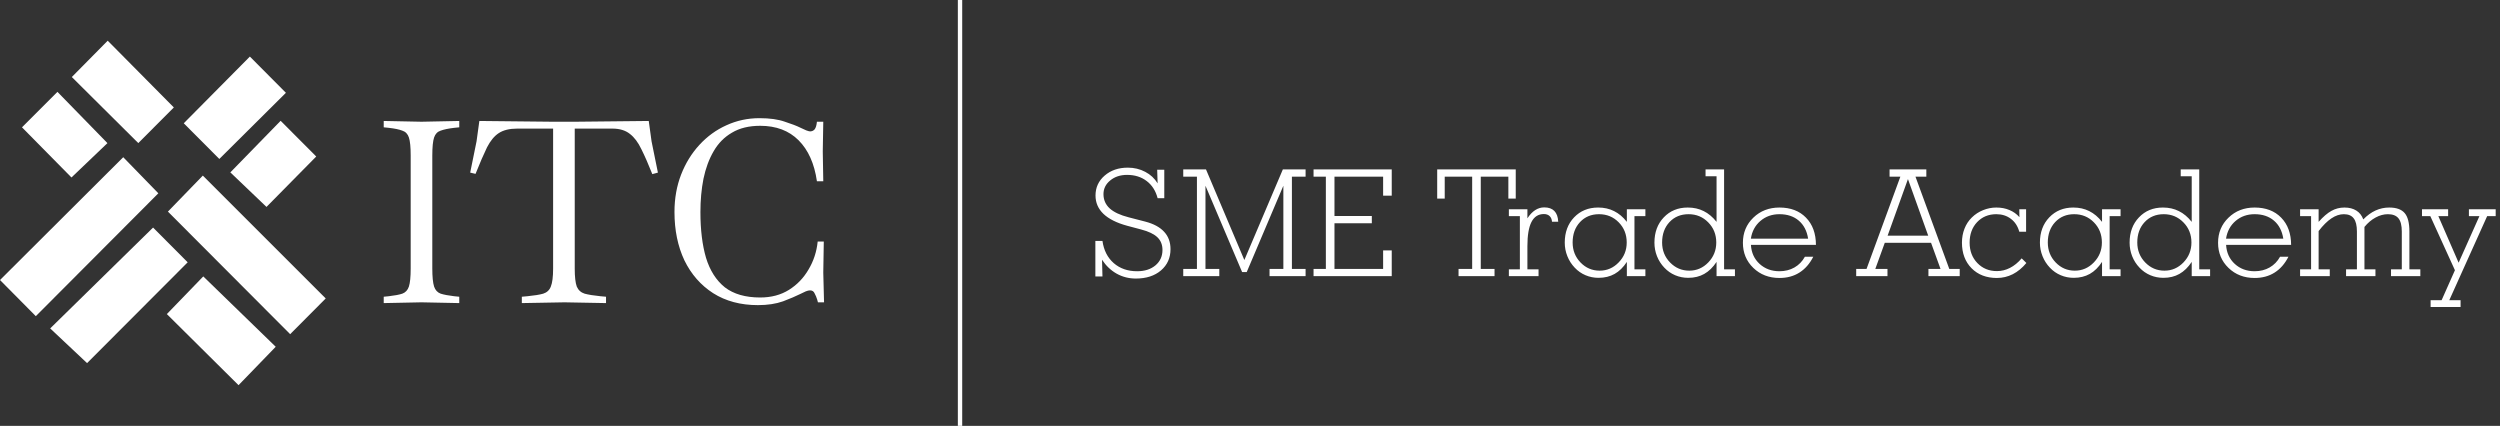 <svg width="1720" height="293" viewBox="0 0 1720 293" fill="none" xmlns="http://www.w3.org/2000/svg">
<rect x="0" y="0" width="1720" height="293" fill="#333333" stroke="none"/>
<path d="M24.641 217.524L0 192.66L84.788 108.161L108.938 132.987L24.641 217.524Z" fill="white"/>
<path d="M115.528 145.578L139.541 120.813L224.095 205.335L199.635 229.911C171.536 201.732 143.422 173.515 115.528 145.578Z" fill="white"/>
<path d="M105.314 156.562L129.123 180.463L59.913 249.822L34.53 225.951L105.314 156.562Z" fill="white"/>
<path d="M114.794 216.083L139.851 190.172L189.694 238.573L164.115 265L114.794 216.083Z" fill="white"/>
<path d="M171.915 38.923L196.707 63.848L150.897 109.359L126.422 84.813C141.463 69.65 156.625 54.351 171.915 38.923Z" fill="white"/>
<path d="M119.598 73.921L95.146 98.444L49.411 52.993L74.106 28L119.598 73.921Z" fill="white"/>
<path d="M183.347 142.362L158.471 118.605L193.076 83.114L217.566 107.675C206.233 119.159 194.824 130.719 183.347 142.362Z" fill="white"/>
<path d="M39.516 63.203L73.917 98.467L49.169 122.102L15.124 87.59L39.516 63.203Z" fill="white"/>
<path d="M264 208.525V204.15L267.5 203.8C271.583 203.333 274.675 202.75 276.775 202.05C278.992 201.233 280.508 199.6 281.325 197.15C282.142 194.583 282.55 190.442 282.55 184.725V107.025C282.55 101.192 282.142 97.05 281.325 94.6C280.508 92.15 278.992 90.575 276.775 89.875C274.675 89.058 271.583 88.417 267.5 87.95L264 87.6V83.225L289.9 83.75H290.075L315.975 83.225V87.6L312.475 87.95C308.508 88.417 305.417 89.058 303.2 89.875C300.983 90.575 299.467 92.15 298.65 94.6C297.833 97.05 297.425 101.192 297.425 107.025V184.725C297.425 190.442 297.833 194.583 298.65 197.15C299.467 199.6 300.983 201.233 303.2 202.05C305.417 202.75 308.508 203.333 312.475 203.8L315.975 204.15V208.525L290.075 208H289.9L264 208.525ZM359.017 208.525V204.15L362.867 203.8C367.65 203.333 371.267 202.75 373.717 202.05C376.283 201.233 378.033 199.6 378.967 197.15C380.017 194.583 380.542 190.442 380.542 184.725V88.475H355.867C350.5 88.475 346.242 89.525 343.092 91.625C340.058 93.608 337.375 96.875 335.042 101.425C332.825 105.975 330.2 112.042 327.167 119.625L323.492 118.75L327.867 97.225L329.792 83.225L379.667 83.75H396.292L446.342 83.225L448.267 97.225L452.642 118.75L448.792 119.8C446.108 113.033 443.6 107.317 441.267 102.65C439.05 97.983 436.425 94.483 433.392 92.15C430.358 89.7 426.333 88.475 421.317 88.475H395.417V184.725C395.417 190.442 395.883 194.583 396.817 197.15C397.867 199.6 399.675 201.233 402.242 202.05C404.808 202.75 408.425 203.333 413.092 203.8L416.942 204.15V208.525L388.417 208L359.017 208.525ZM521.441 209.925C509.541 209.925 499.275 207.183 490.641 201.7C482.125 196.217 475.533 188.692 470.866 179.125C466.316 169.442 464.041 158.358 464.041 145.875C464.041 136.542 465.558 127.967 468.591 120.15C471.625 112.333 475.825 105.508 481.191 99.675C486.558 93.842 492.741 89.35 499.741 86.2C506.858 82.933 514.441 81.3 522.491 81.3C529.608 81.3 535.441 82.117 539.991 83.75C544.658 85.267 548.158 86.608 550.491 87.775C552.008 88.475 553.408 89.117 554.691 89.7C555.975 90.167 556.85 90.4 557.316 90.4C558.6 90.4 559.65 89.933 560.466 89C561.283 87.95 561.808 86.2 562.041 83.75H566.416L566.066 104.225L566.416 124.7H562.041C560.291 112.567 556.091 103.175 549.441 96.525C542.791 89.875 533.983 86.55 523.016 86.55C515.316 86.55 508.841 88.125 503.591 91.275C498.341 94.308 494.141 98.567 490.991 104.05C487.841 109.417 485.508 115.717 483.991 122.95C482.591 130.067 481.891 137.708 481.891 145.875C481.891 158.125 483.175 168.625 485.741 177.375C488.425 186.125 492.741 192.892 498.691 197.675C504.758 202.342 512.866 204.675 523.016 204.675C530.6 204.675 537.191 202.925 542.791 199.425C548.391 195.925 552.883 191.258 556.266 185.425C559.766 179.592 561.866 173.175 562.566 166.175H566.766L566.416 187.525L566.941 208H562.741L562.216 206.075C561.75 204.558 561.166 203.158 560.466 201.875C559.883 200.475 558.833 199.775 557.316 199.775C556.5 199.775 555.508 200.008 554.341 200.475C553.291 200.942 552.066 201.525 550.666 202.225C547.633 203.742 543.666 205.433 538.766 207.3C533.866 209.05 528.091 209.925 521.441 209.925Z" fill="white"/>
<line x1="660.5" y1="6.55671e-08" x2="660.5" y2="293" stroke="white" stroke-width="3"/>
<path d="M753.612 190.199V165.745H758.493C759.39 172.187 761.979 177.283 766.263 181.035C770.546 184.754 775.908 186.613 782.35 186.613C787.529 186.613 791.729 185.269 794.95 182.579C798.171 179.856 799.781 176.32 799.781 171.971C799.781 168.385 798.619 165.479 796.295 163.255C794.004 161.03 790.269 159.237 785.089 157.876L775.526 155.336C768.321 153.377 762.876 150.654 759.19 147.168C755.538 143.648 753.712 139.432 753.712 134.518C753.712 129.006 755.804 124.44 759.987 120.821C764.204 117.169 769.517 115.343 775.925 115.343C780.308 115.343 784.309 116.306 787.928 118.231C791.547 120.124 794.386 122.764 796.444 126.15L796.146 116.787H801.026V136.36H796.444C795.116 131.28 792.609 127.346 788.924 124.557C785.238 121.734 780.739 120.323 775.427 120.323C770.778 120.323 766.91 121.602 763.822 124.158C760.734 126.682 759.19 129.819 759.19 133.571C759.19 137.489 760.618 140.76 763.474 143.383C766.329 145.973 770.679 148.015 776.522 149.509L787.878 152.447C793.655 153.941 798.005 156.282 800.927 159.47C803.849 162.624 805.31 166.608 805.31 171.423C805.31 177.433 803.118 182.313 798.735 186.065C794.353 189.784 788.592 191.644 781.453 191.644C776.705 191.644 772.322 190.531 768.305 188.307C764.287 186.049 760.917 182.845 758.194 178.694L758.493 190.199H753.612ZM814.075 190V185.02H823.488V121.568H814.075V116.538H829.714L856.11 178.894L882.606 116.538H898.245V121.568H888.832V185.02H898.245V190H873.442V185.02H882.955V127.794L857.754 187.161H854.566L829.365 127.794V185.02H838.878V190H814.075ZM903.724 190V185.02H912.19V121.568H903.724V116.538H957.513V134.617H951.586V121.568H918.117V148.612H943.816V153.593H918.117V185.02H951.586V172.27H957.513V190H903.724ZM1003.48 190V185.02H1012.85V121.568H993.97V136.659H988.79V116.538H1042.83V136.659H1037.75V121.568H1018.77V185.02H1028.24V190H1003.48ZM1038.1 190V185.318H1045.67V148.712H1038.1V143.98H1050.85V150.206C1052.47 147.716 1054.25 145.84 1056.18 144.578C1058.13 143.316 1060.21 142.686 1062.4 142.686C1065.46 142.686 1067.78 143.499 1069.37 145.126C1071 146.753 1071.9 149.227 1072.06 152.547H1067.78C1067.65 150.854 1067.1 149.559 1066.14 148.662C1065.17 147.732 1063.86 147.268 1062.2 147.268C1058.35 147.268 1055.5 149.094 1053.64 152.746C1051.78 156.365 1050.85 161.91 1050.85 169.381V185.318H1058.52V190H1038.1ZM1081.97 166.841C1081.97 172.253 1083.78 176.835 1087.4 180.587C1091.02 184.339 1095.41 186.215 1100.55 186.215C1105.63 186.215 1110 184.322 1113.65 180.537C1117.34 176.752 1119.18 172.187 1119.18 166.841C1119.18 161.329 1117.35 156.714 1113.7 152.995C1110.05 149.243 1105.52 147.367 1100.1 147.367C1094.79 147.367 1090.44 149.177 1087.05 152.796C1083.67 156.415 1081.97 161.097 1081.97 166.841ZM1124.51 185.318H1132.03V190H1119.28V180.188C1116.85 183.907 1114.05 186.663 1110.86 188.456C1107.67 190.249 1103.99 191.146 1099.8 191.146C1096.65 191.146 1093.66 190.548 1090.84 189.353C1088.02 188.157 1085.54 186.431 1083.42 184.173C1081.23 181.882 1079.53 179.242 1078.34 176.254C1077.14 173.266 1076.55 170.161 1076.55 166.94C1076.55 159.835 1078.69 154.041 1082.97 149.559C1087.29 145.043 1092.8 142.785 1099.51 142.785C1103.59 142.785 1107.24 143.599 1110.46 145.226C1113.72 146.819 1116.66 149.293 1119.28 152.646V143.98H1132.03V148.712H1124.51V185.318ZM1193.64 190H1180.99V180.188C1178.53 183.907 1175.71 186.663 1172.52 188.456C1169.37 190.249 1165.7 191.146 1161.51 191.146C1158.33 191.146 1155.32 190.548 1152.5 189.353C1149.68 188.157 1147.2 186.431 1145.08 184.173C1142.89 181.882 1141.19 179.242 1140 176.254C1138.83 173.266 1138.25 170.161 1138.25 166.94C1138.25 159.835 1140.4 154.041 1144.68 149.559C1148.96 145.043 1154.46 142.785 1161.16 142.785C1165.25 142.785 1168.9 143.599 1172.12 145.226C1175.38 146.819 1178.33 149.293 1180.99 152.646V121.27H1173.42V116.538H1186.17V185.318H1193.64V190ZM1143.53 166.841C1143.53 172.253 1145.36 176.835 1149.01 180.587C1152.66 184.339 1157.06 186.215 1162.21 186.215C1167.29 186.215 1171.66 184.322 1175.31 180.537C1178.96 176.752 1180.79 172.187 1180.79 166.841C1180.79 161.329 1178.94 156.714 1175.26 152.995C1171.61 149.243 1167.09 147.367 1161.71 147.367C1156.37 147.367 1152 149.177 1148.61 152.796C1145.23 156.415 1143.53 161.097 1143.53 166.841ZM1243.99 164.201C1243.16 158.889 1241.02 154.755 1237.56 151.8C1234.11 148.845 1229.68 147.367 1224.27 147.367C1219.15 147.367 1214.79 148.911 1211.17 151.999C1207.58 155.054 1205.39 159.121 1204.59 164.201H1243.99ZM1204.64 168.484C1204.94 173.83 1206.93 178.196 1210.62 181.583C1214.31 184.937 1218.85 186.613 1224.27 186.613C1228.12 186.613 1231.55 185.75 1234.58 184.023C1237.6 182.297 1239.99 179.84 1241.75 176.652H1247.53C1245.07 181.467 1241.88 185.103 1237.96 187.56C1234.08 190.017 1229.51 191.245 1224.27 191.245C1217.06 191.245 1211.07 188.938 1206.29 184.322C1201.51 179.707 1199.12 173.946 1199.12 167.04C1199.12 160.134 1201.51 154.373 1206.29 149.758C1211.07 145.109 1217.06 142.785 1224.27 142.785C1231.94 142.785 1238.03 145.109 1242.54 149.758C1247.06 154.373 1249.33 160.615 1249.37 168.484H1204.64ZM1277.06 190V185.02H1284.18L1307.44 121.568H1300.02V116.538H1325.32V121.568H1317.85L1341.11 185.02H1348.28V190H1326.76V185.02H1335.08L1328.56 167.04H1296.73L1290.21 185.02H1298.58V190H1277.06ZM1298.67 162.159H1326.62L1312.67 123.212L1298.67 162.159ZM1394.15 180.936C1391.33 184.322 1388.21 186.896 1384.79 188.655C1381.37 190.382 1377.73 191.245 1373.88 191.245C1366.67 191.245 1360.86 189.021 1356.45 184.571C1352.03 180.089 1349.82 174.212 1349.82 166.94C1349.82 163.487 1350.41 160.283 1351.57 157.328C1352.73 154.34 1354.42 151.767 1356.65 149.608C1358.84 147.45 1361.41 145.773 1364.37 144.578C1367.32 143.383 1370.36 142.785 1373.48 142.785C1376.8 142.785 1379.79 143.35 1382.45 144.479C1385.14 145.574 1387.44 147.218 1389.37 149.409L1389.27 143.98H1393.95V159.42H1389.27C1388.21 155.602 1386.28 152.646 1383.49 150.555C1380.7 148.43 1377.37 147.367 1373.48 147.367C1368.1 147.367 1363.69 149.193 1360.23 152.846C1356.81 156.498 1355.1 161.196 1355.1 166.94C1355.1 172.618 1356.88 177.3 1360.43 180.985C1363.99 184.671 1368.47 186.514 1373.88 186.514C1377 186.514 1379.99 185.783 1382.84 184.322C1385.73 182.861 1388.42 180.67 1390.91 177.748L1394.15 180.936ZM1408.89 166.841C1408.89 172.253 1410.7 176.835 1414.32 180.587C1417.94 184.339 1422.32 186.215 1427.47 186.215C1432.55 186.215 1436.92 184.322 1440.57 180.537C1444.25 176.752 1446.1 172.187 1446.1 166.841C1446.1 161.329 1444.27 156.714 1440.62 152.995C1436.97 149.243 1432.43 147.367 1427.02 147.367C1421.71 147.367 1417.36 149.177 1413.97 152.796C1410.59 156.415 1408.89 161.097 1408.89 166.841ZM1451.43 185.318H1458.95V190H1446.2V180.188C1443.77 183.907 1440.97 186.663 1437.78 188.456C1434.59 190.249 1430.91 191.146 1426.72 191.146C1423.57 191.146 1420.58 190.548 1417.76 189.353C1414.94 188.157 1412.46 186.431 1410.34 184.173C1408.15 181.882 1406.45 179.242 1405.26 176.254C1404.06 173.266 1403.46 170.161 1403.46 166.94C1403.46 159.835 1405.61 154.041 1409.89 149.559C1414.21 145.043 1419.72 142.785 1426.42 142.785C1430.51 142.785 1434.16 143.599 1437.38 145.226C1440.63 146.819 1443.57 149.293 1446.2 152.646V143.98H1458.95V148.712H1451.43V185.318ZM1520.55 190H1507.9V180.188C1505.45 183.907 1502.62 186.663 1499.44 188.456C1496.28 190.249 1492.61 191.146 1488.43 191.146C1485.24 191.146 1482.24 190.548 1479.42 189.353C1476.59 188.157 1474.12 186.431 1472 184.173C1469.8 181.882 1468.11 179.242 1466.92 176.254C1465.75 173.266 1465.17 170.161 1465.17 166.94C1465.17 159.835 1467.31 154.041 1471.6 149.559C1475.88 145.043 1481.38 142.785 1488.08 142.785C1492.17 142.785 1495.82 143.599 1499.04 145.226C1502.29 146.819 1505.25 149.293 1507.9 152.646V121.27H1500.33V116.538H1513.08V185.318H1520.55V190ZM1470.45 166.841C1470.45 172.253 1472.28 176.835 1475.93 180.587C1479.58 184.339 1483.98 186.215 1489.13 186.215C1494.21 186.215 1498.57 184.322 1502.23 180.537C1505.88 176.752 1507.71 172.187 1507.71 166.841C1507.71 161.329 1505.86 156.714 1502.18 152.995C1498.52 149.243 1494.01 147.367 1488.63 147.367C1483.28 147.367 1478.92 149.177 1475.53 152.796C1472.14 156.415 1470.45 161.097 1470.45 166.841ZM1570.91 164.201C1570.08 158.889 1567.94 154.755 1564.48 151.8C1561.03 148.845 1556.6 147.367 1551.18 147.367C1546.07 147.367 1541.71 148.911 1538.09 151.999C1534.5 155.054 1532.31 159.121 1531.51 164.201H1570.91ZM1531.56 168.484C1531.86 173.83 1533.85 178.196 1537.54 181.583C1541.22 184.937 1545.77 186.613 1551.18 186.613C1555.04 186.613 1558.47 185.75 1561.49 184.023C1564.52 182.297 1566.91 179.84 1568.67 176.652H1574.44C1571.99 181.467 1568.8 185.103 1564.88 187.56C1561 190.017 1556.43 191.245 1551.18 191.245C1543.98 191.245 1537.99 188.938 1533.21 184.322C1528.42 179.707 1526.03 173.946 1526.03 167.04C1526.03 160.134 1528.42 154.373 1533.21 149.758C1537.99 145.109 1543.98 142.785 1551.18 142.785C1558.85 142.785 1564.95 145.109 1569.46 149.758C1573.98 154.373 1576.25 160.615 1576.29 168.484H1531.56ZM1582.46 185.318H1590.03V148.712H1582.46V143.98H1595.21V152.646C1598.37 149.094 1601.3 146.57 1604.03 145.076C1606.75 143.549 1609.74 142.785 1612.99 142.785C1616.25 142.785 1618.97 143.482 1621.16 144.877C1623.35 146.238 1624.95 148.264 1625.94 150.953C1628.63 148.197 1631.44 146.155 1634.36 144.827C1637.31 143.466 1640.45 142.785 1643.77 142.785C1648.72 142.785 1652.27 144.063 1654.43 146.62C1656.59 149.144 1657.67 153.377 1657.67 159.32V185.318H1665.19V190H1645.02V185.318H1652.44V159.32C1652.44 155.137 1651.67 152.099 1650.15 150.206C1648.62 148.313 1646.2 147.367 1642.88 147.367C1640.02 147.367 1637.2 148.131 1634.41 149.658C1631.62 151.152 1629.06 153.311 1626.74 156.133V185.318H1634.31V190H1614.09V185.318H1621.56V159.32C1621.56 155.17 1620.83 152.148 1619.37 150.256C1617.94 148.33 1615.67 147.367 1612.54 147.367C1609.69 147.367 1606.83 148.33 1603.98 150.256C1601.16 152.148 1598.23 155.054 1595.21 158.972V185.318H1602.88V190H1582.46V185.318ZM1705.83 148.712H1698.61V143.98H1717.03V148.712H1711.16L1685.11 206.535H1692.88V211.217H1672.26V206.535H1679.83L1688.99 185.916L1672.06 148.712H1666.33V143.98H1684.31V148.712H1677.59L1691.53 180.736L1705.83 148.712Z" fill="white"/>
</svg>
